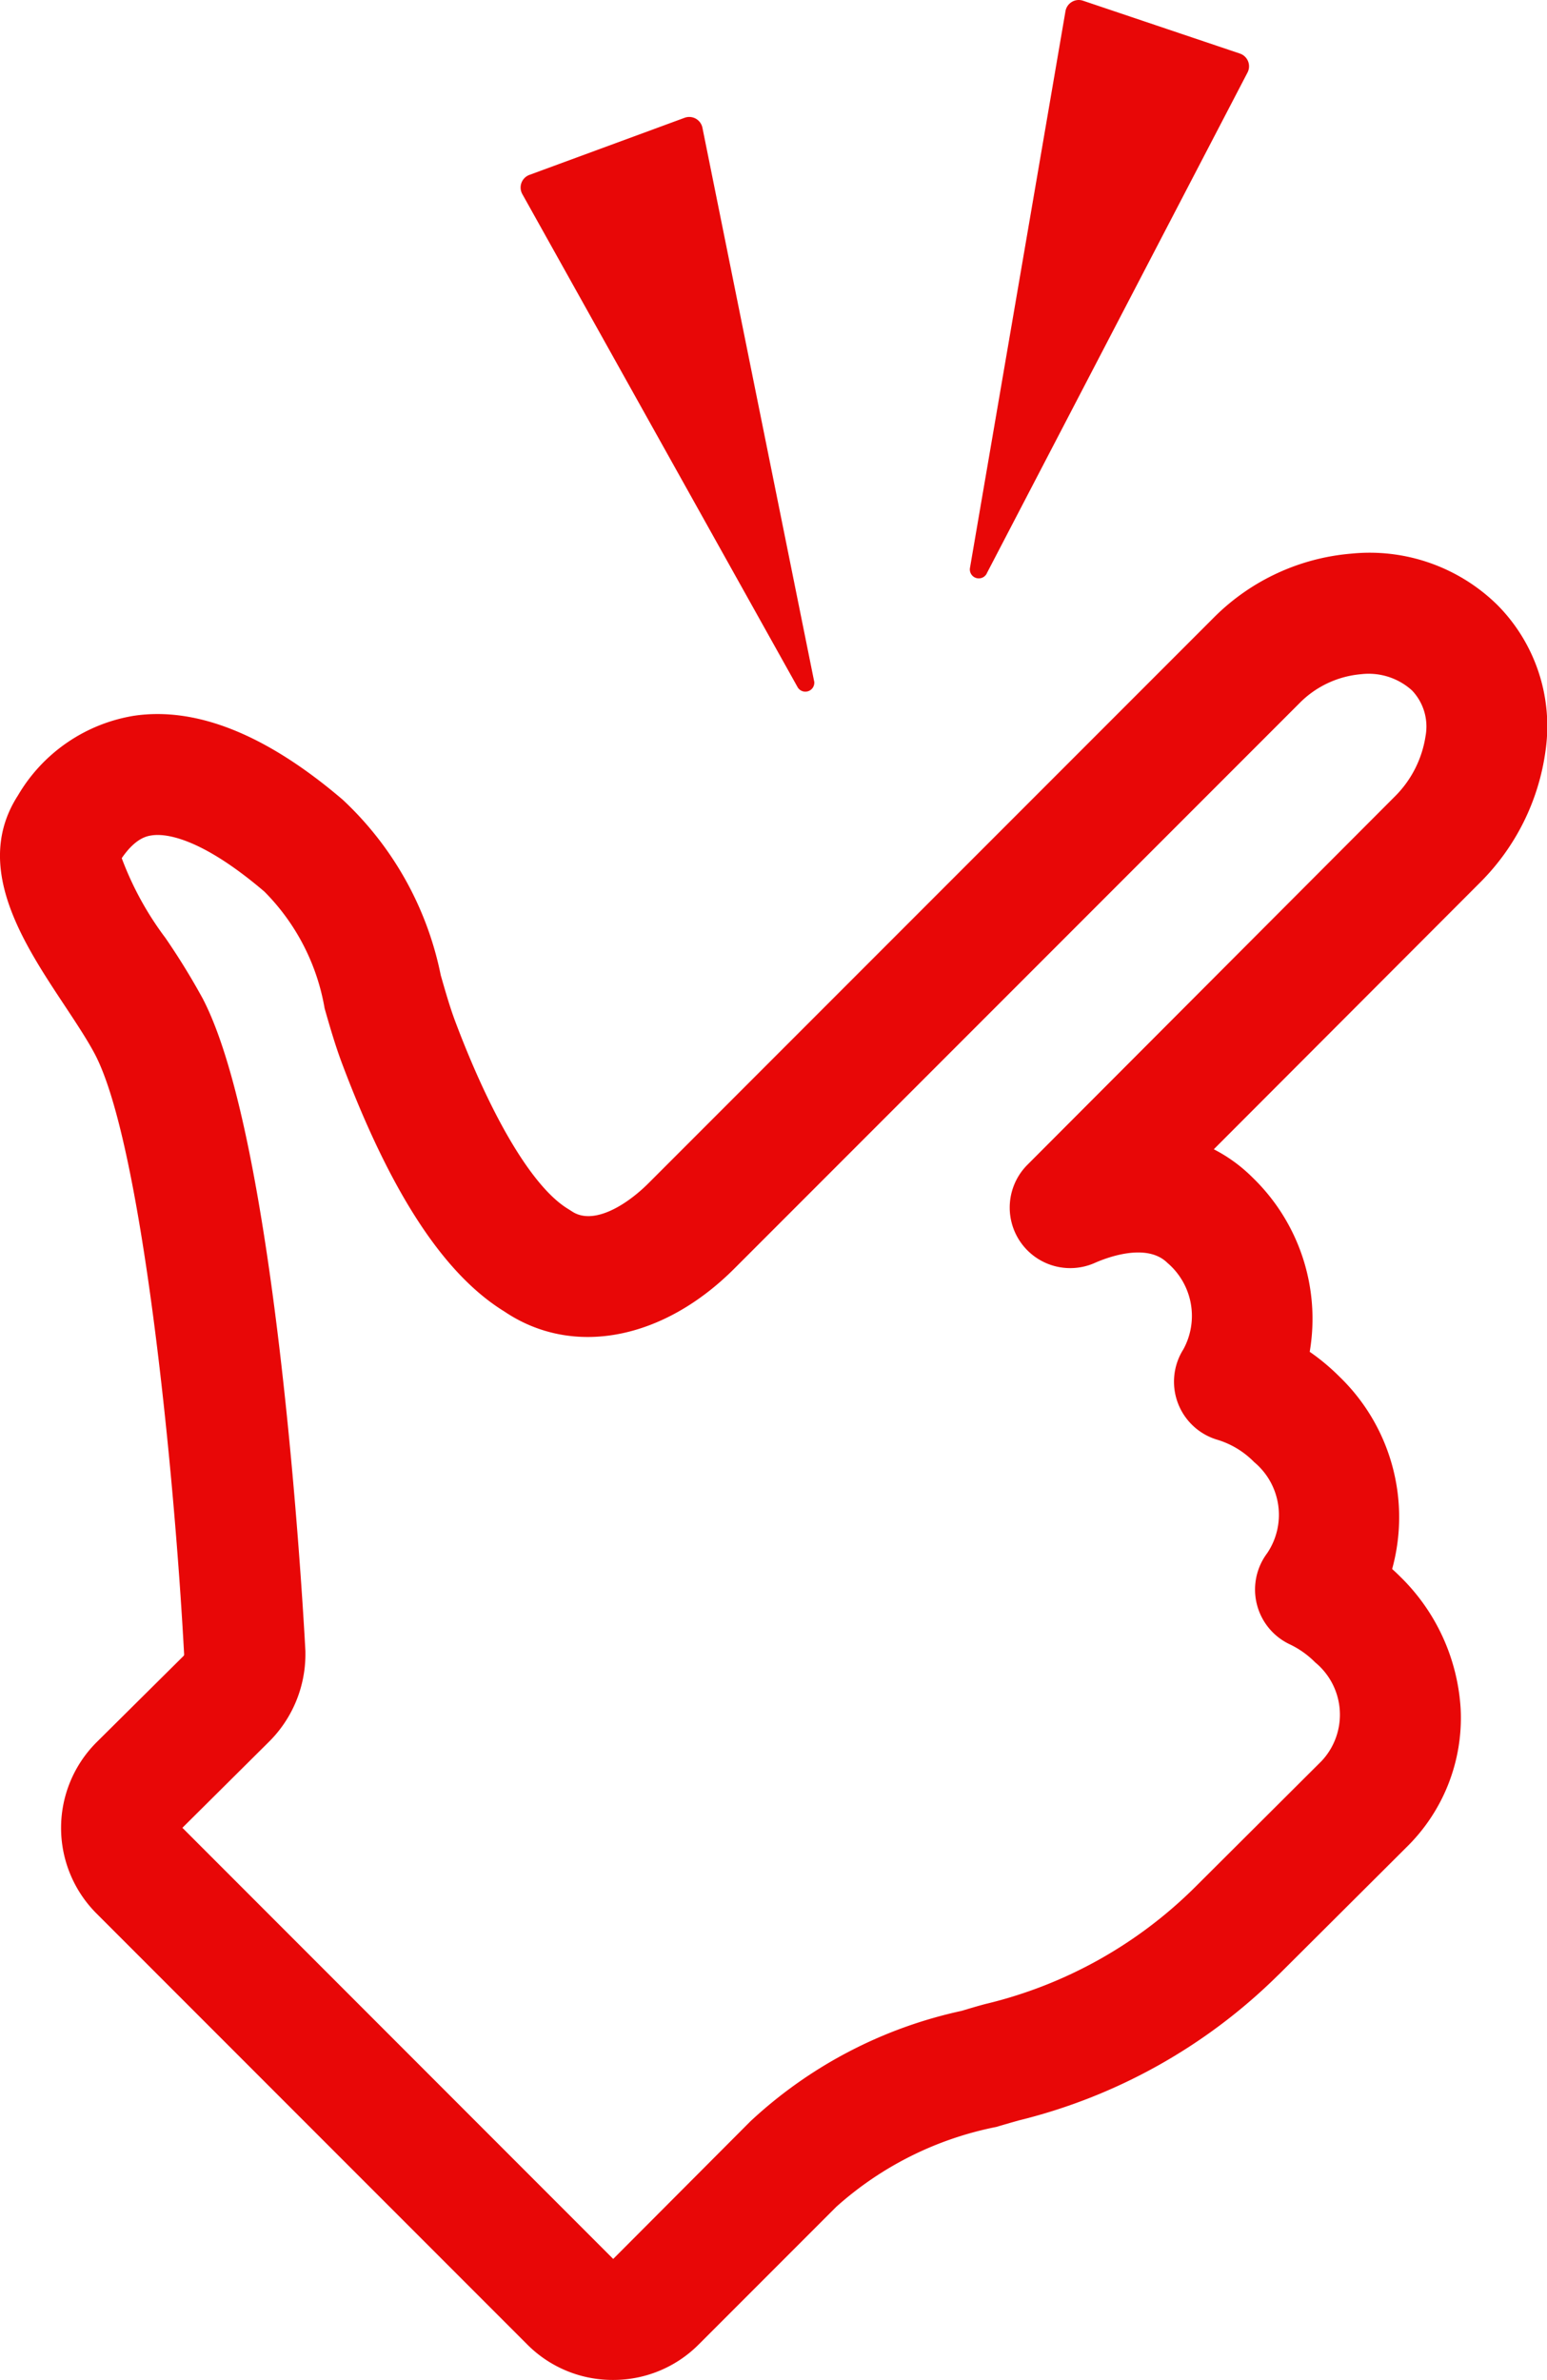 <svg xmlns="http://www.w3.org/2000/svg" width="32.519" height="50" viewBox="0 0 32.519 50">
  <g id="point" transform="translate(0 -0.001)">
    <path id="パス_5343" data-name="パス 5343" d="M12.886,170.809a2.531,2.531,0,0,1-1.8-.742l-9.06-9.06a2.543,2.543,0,0,1,0-3.591L3.857,155.6a.054.054,0,0,0,.014-.026c-.22-4.07-.9-10.738-1.87-12.606-.161-.308-.4-.667-.651-1.047-.861-1.3-1.932-2.914-.973-4.4a3.474,3.474,0,0,1,2.443-1.675c1.313-.193,2.788.4,4.385,1.765a6.906,6.906,0,0,1,2.06,3.687c.1.348.194.677.306.974.774,2.052,1.635,3.484,2.362,3.93l.09.057c.449.3,1.147-.13,1.609-.592l11.911-11.911a4.622,4.622,0,0,1,2.867-1.316,3.83,3.83,0,0,1,3.066,1.079,3.615,3.615,0,0,1,1.011,3.07,4.825,4.825,0,0,1-1.372,2.758l-5.6,5.607a3.242,3.242,0,0,1,.809.588,4.125,4.125,0,0,1,1.207,3.667,4.524,4.524,0,0,1,.623.52,4.1,4.1,0,0,1,1.11,4.043q.088.079.173.164a4.229,4.229,0,0,1,1.267,2.776,3.8,3.8,0,0,1-1.133,2.9L26.9,162.273l-.044.042a11.723,11.723,0,0,1-5.445,3.043c-.155.044-.312.089-.47.136a7.1,7.1,0,0,0-3.363,1.679l-2.893,2.893a2.531,2.531,0,0,1-1.8.743Zm-9.052-11.6,9.056,9.058,2.886-2.893a9.441,9.441,0,0,1,4.438-2.319c.168-.05.333-.1.5-.144a9.318,9.318,0,0,0,4.414-2.462l2.652-2.642a1.422,1.422,0,0,0-.135-2.074,1.891,1.891,0,0,0-.532-.378,1.272,1.272,0,0,1-.477-1.914,1.44,1.44,0,0,0-.273-1.915,1.817,1.817,0,0,0-.766-.467,1.272,1.272,0,0,1-.723-1.9,1.463,1.463,0,0,0-.333-1.817c-.437-.434-1.281-.11-1.529,0a1.272,1.272,0,0,1-1.414-2.063l7.721-7.735a2.269,2.269,0,0,0,.647-1.271,1.1,1.1,0,0,0-.285-.959,1.359,1.359,0,0,0-1.068-.341,2.069,2.069,0,0,0-1.267.579l-11.911,11.91c-1.5,1.5-3.391,1.86-4.815.912l-.013-.009c-1.27-.779-2.386-2.48-3.412-5.2-.148-.393-.262-.788-.371-1.17a4.573,4.573,0,0,0-1.266-2.454c-1.38-1.177-2.113-1.219-2.363-1.182-.1.014-.341.05-.636.479a6.638,6.638,0,0,0,.917,1.674,14.676,14.676,0,0,1,.786,1.277c1.546,2.966,2.1,12.621,2.158,13.712,0,.026,0,.053,0,.078a2.591,2.591,0,0,1-.763,1.82Z" transform="translate(0 -120.808)" fill="#e80707"/>
    <path id="パス_5344" data-name="パス 5344" d="M130.913,39.835l-2.348-11.629A.283.283,0,0,0,128.19,28L124.927,29.2a.283.283,0,0,0-.149.4l5.786,10.358a.188.188,0,0,0,.349-.129Z" transform="translate(-113.8 -25.524)" fill="#e80707"/>
    <path id="パス_5345" data-name="パス 5345" d="M232.766,12.048l5.481-10.522a.283.283,0,0,0-.16-.4L234.79.016a.283.283,0,0,0-.369.22l-2.007,11.693a.188.188,0,0,0,.353.119Z" transform="translate(-212.024 0)" fill="#e80707"/>
  </g>
</svg>
